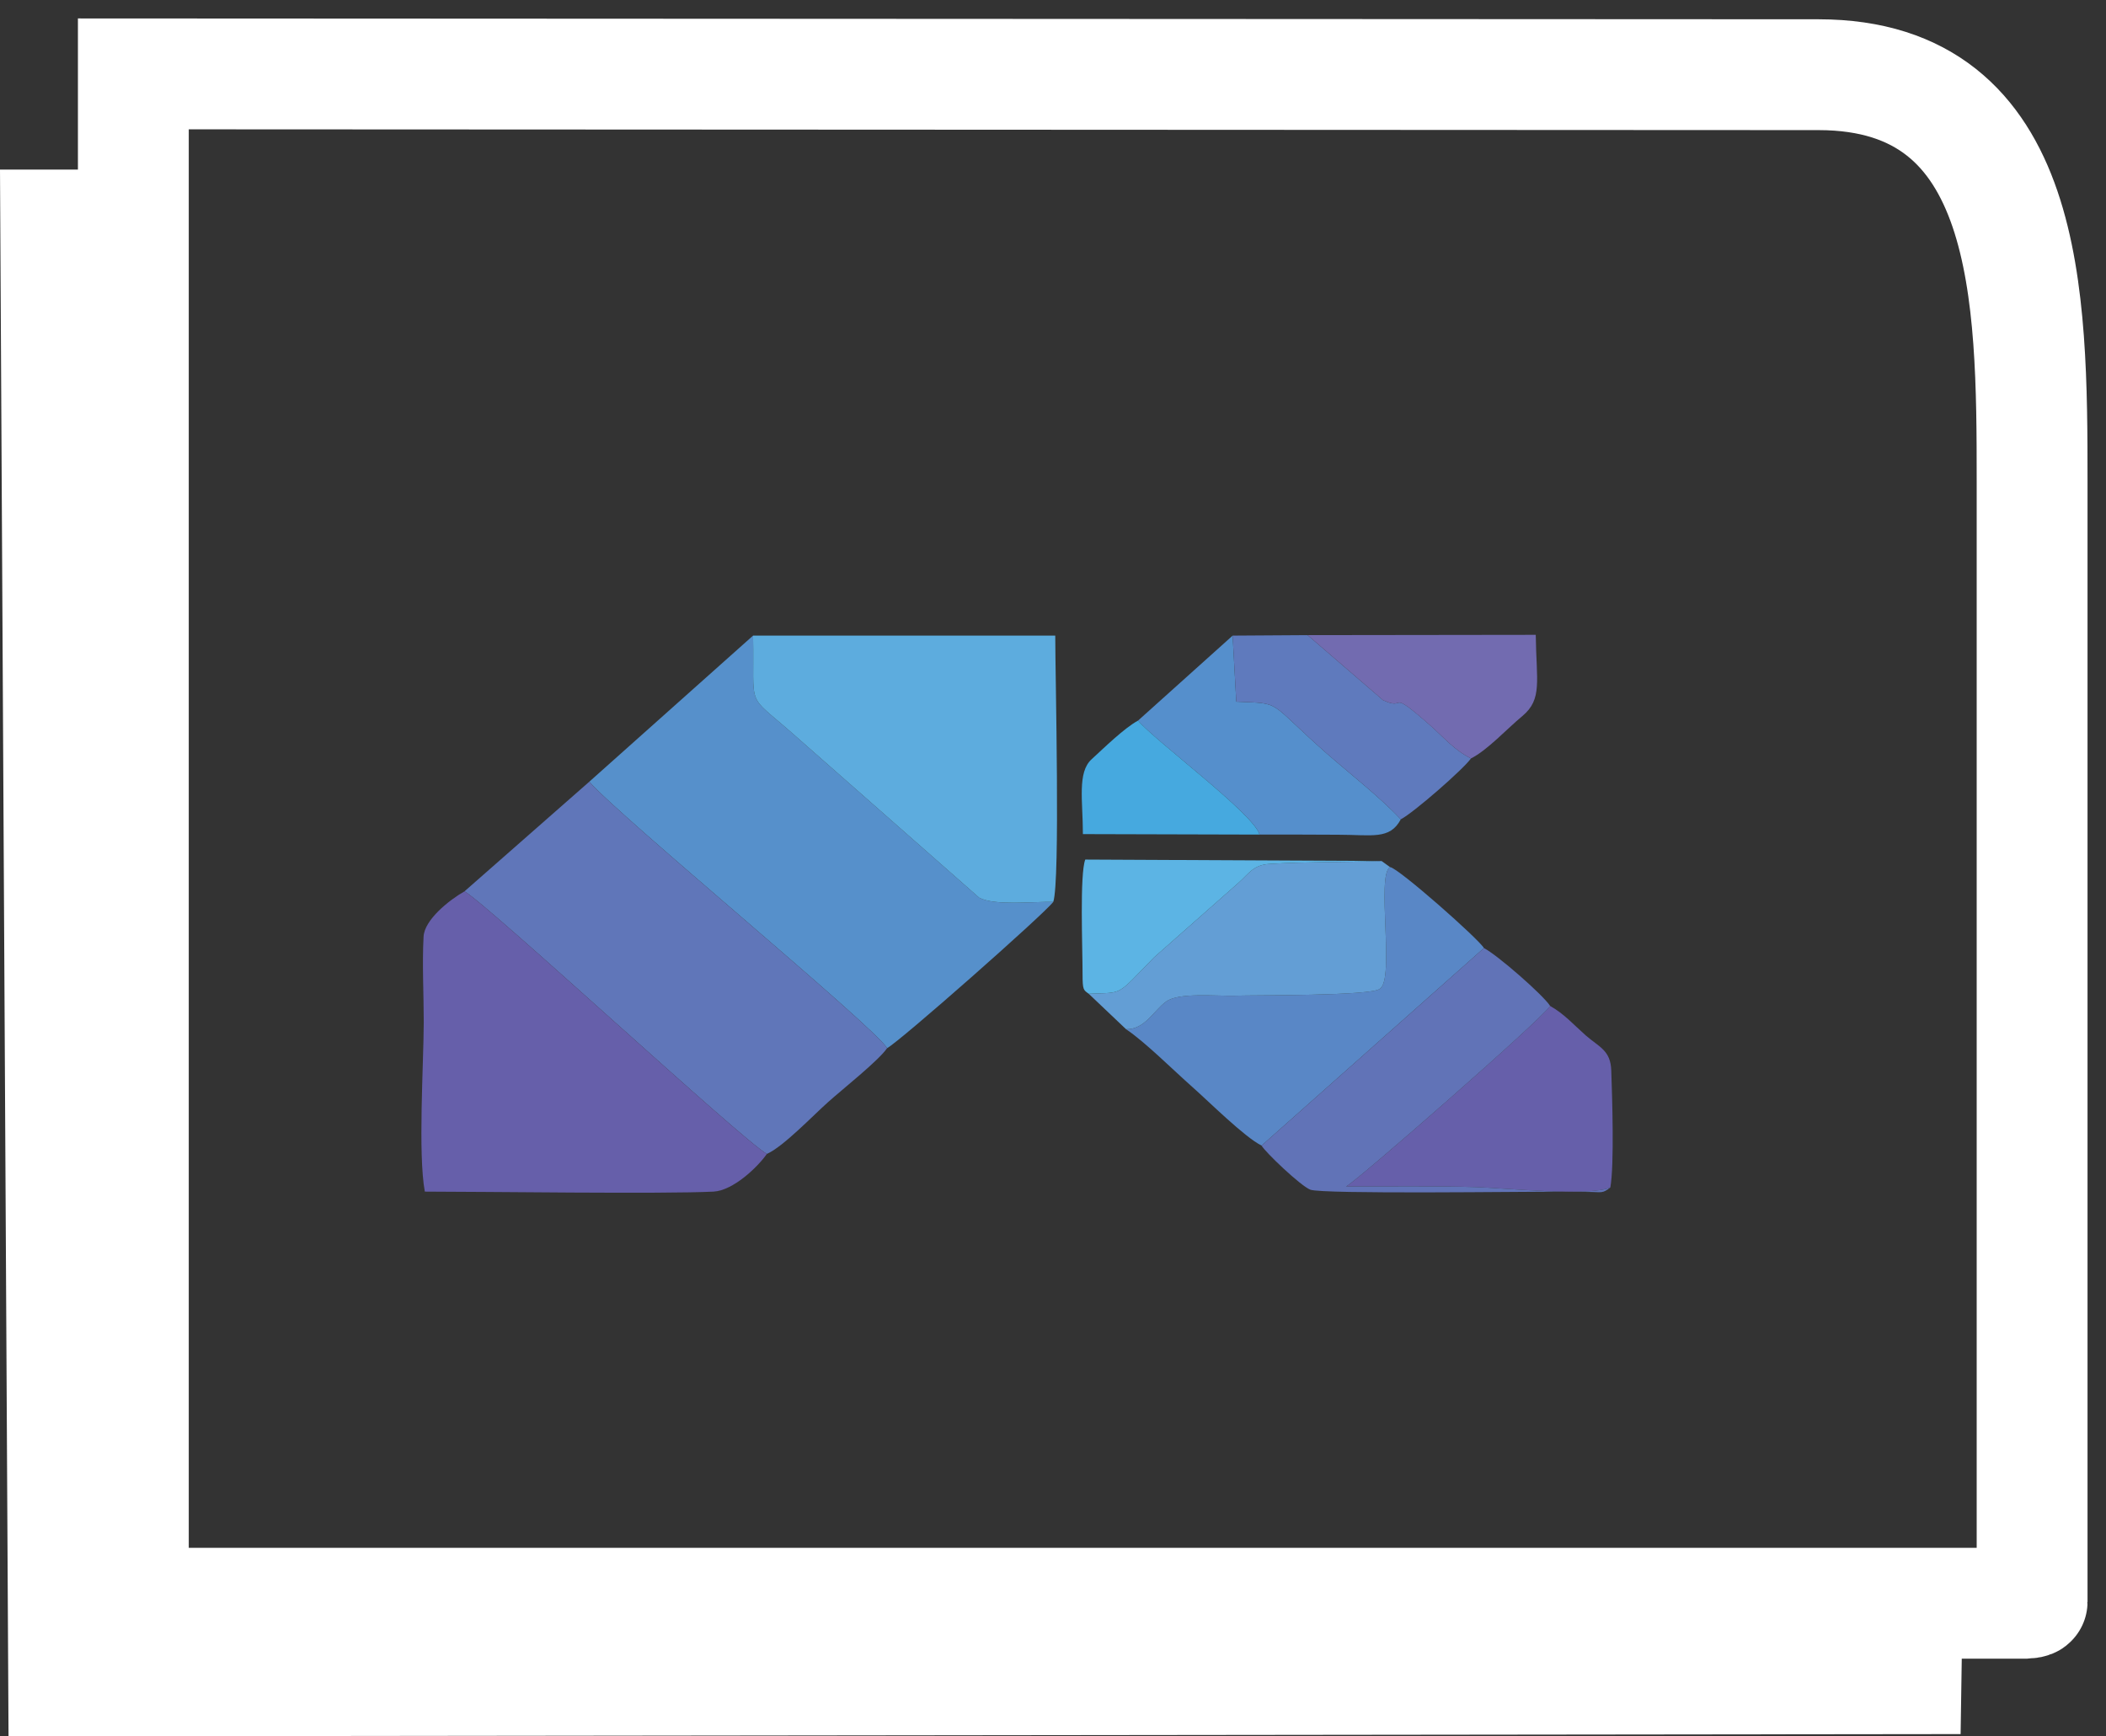<?xml version="1.0" encoding="UTF-8"?> <svg xmlns="http://www.w3.org/2000/svg" width="57" height="47" viewBox="0 0 57 47" fill="none"><rect x="0" y="0" width="57" height="47" fill="#333333" stroke="none"/> <path fill-rule="evenodd" clip-rule="evenodd" d="M3.609 2L49.224 2.022C54.965 2.026 55 8.032 55 13.027V43.359C55 43.381 54.877 43.398 54.857 43.398H3.609V2Z" stroke="white" stroke-width="3" stroke-miterlimit="22.926"></path> <path fill-rule="evenodd" clip-rule="evenodd" d="M0 4.591H3.723L3.61 43.398L53.119 43.394L53.065 46.939L0.231 47L0 4.591Z" fill="white"></path> <path fill-rule="evenodd" clip-rule="evenodd" d="M15.95 21.159C16.723 22.066 23.617 27.746 24.011 28.371C24.341 28.201 28.251 24.752 28.507 24.413C27.936 24.4 26.931 24.522 26.503 24.3L21.455 19.857C20.17 18.724 20.421 19.245 20.382 17.205L15.95 21.159Z" fill="#5690CB"></path> <path fill-rule="evenodd" clip-rule="evenodd" d="M12.572 24.127C13.256 24.53 20.081 30.857 20.756 31.235C21.194 31.044 22.002 30.198 22.416 29.829C22.814 29.473 23.775 28.713 24.011 28.371C23.617 27.746 16.723 22.066 15.95 21.159L12.572 24.127Z" fill="#6076B9"></path> <path fill-rule="evenodd" clip-rule="evenodd" d="M20.756 31.235C20.081 30.857 13.256 24.53 12.572 24.127C12.153 24.366 11.483 24.899 11.464 25.359C11.424 26.088 11.469 26.93 11.469 27.672C11.464 28.844 11.311 31.226 11.498 32.255C13.094 32.255 17.954 32.324 19.313 32.255C19.845 32.224 20.5 31.599 20.756 31.235Z" fill="#665FAA"></path> <path fill-rule="evenodd" clip-rule="evenodd" d="M28.507 24.413C28.699 23.862 28.561 18.308 28.561 17.205H20.382C20.421 19.245 20.17 18.724 21.455 19.857L26.503 24.3C26.931 24.522 27.936 24.4 28.507 24.413Z" fill="#5DACDE"></path> <path fill-rule="evenodd" clip-rule="evenodd" d="M30.477 27.859C30.989 28.201 31.767 28.978 32.274 29.425C32.717 29.816 33.687 30.783 34.145 31.009L40.163 25.663C40.05 25.442 37.843 23.489 37.622 23.471C37.243 23.697 37.76 26.505 37.346 26.765C37.124 26.96 33.958 26.934 33.421 26.952C32.88 26.965 31.91 26.86 31.565 27.108C31.22 27.355 30.994 27.867 30.477 27.859Z" fill="#5987C6"></path> <path fill-rule="evenodd" clip-rule="evenodd" d="M43.585 32.142C43.694 31.53 43.635 29.694 43.61 28.983C43.595 28.431 43.285 28.345 42.92 28.028C42.596 27.742 42.33 27.438 41.955 27.23C41.724 27.598 36.608 32.068 36.43 32.116C37.602 32.116 38.794 32.098 39.961 32.133C40.729 32.159 43.034 32.393 43.585 32.142Z" fill="#665FAA"></path> <path fill-rule="evenodd" clip-rule="evenodd" d="M29.467 26.9L30.477 27.859C30.994 27.867 31.22 27.355 31.565 27.108C31.91 26.861 32.88 26.965 33.422 26.952C33.958 26.934 37.125 26.96 37.346 26.765C37.76 26.505 37.243 23.697 37.622 23.471L37.395 23.307C36.401 23.341 35.332 23.324 34.357 23.385C33.919 23.411 33.796 23.654 33.525 23.892L31.24 25.91C30.186 26.986 30.433 26.856 29.467 26.9Z" fill="#639ED5"></path> <path fill-rule="evenodd" clip-rule="evenodd" d="M34.145 31.009C34.244 31.187 35.204 32.103 35.465 32.203C35.795 32.328 41.281 32.255 42.295 32.255C42.517 32.255 42.739 32.263 42.955 32.263C43.349 32.263 43.364 32.32 43.586 32.142C43.034 32.393 40.729 32.159 39.961 32.133C38.794 32.098 37.602 32.116 36.43 32.116C36.608 32.068 41.724 27.598 41.956 27.23C41.768 26.934 40.513 25.837 40.163 25.663L34.145 31.009Z" fill="#6173B7"></path> <path fill-rule="evenodd" clip-rule="evenodd" d="M30.802 19.505C31.255 20.048 33.939 22.031 34.091 22.59C34.8 22.59 35.514 22.59 36.224 22.595C37.13 22.595 37.617 22.738 37.913 22.178C37.361 21.588 36.534 20.942 35.898 20.386C34.259 18.937 34.727 19.05 33.461 18.993L33.362 17.205L30.802 19.505Z" fill="#558FCC"></path> <path fill-rule="evenodd" clip-rule="evenodd" d="M37.912 22.178C38.247 22.009 39.606 20.824 39.813 20.529C39.36 20.304 39.075 19.956 38.71 19.635C37.519 18.585 38.105 19.267 37.43 18.95L35.391 17.192L33.362 17.205L33.461 18.993C34.726 19.049 34.258 18.937 35.898 20.386C36.534 20.942 37.361 21.588 37.912 22.178Z" fill="#5F7ABD"></path> <path fill-rule="evenodd" clip-rule="evenodd" d="M39.813 20.529C40.246 20.317 40.793 19.722 41.202 19.384C41.753 18.924 41.581 18.438 41.566 17.184L35.391 17.192L37.43 18.95C38.104 19.267 37.518 18.585 38.71 19.636C39.075 19.957 39.36 20.304 39.813 20.529Z" fill="#726BB0"></path> <path fill-rule="evenodd" clip-rule="evenodd" d="M29.467 26.9C30.432 26.856 30.186 26.986 31.24 25.91L33.525 23.892C33.796 23.654 33.919 23.411 34.357 23.385C35.332 23.324 36.401 23.341 37.395 23.306L29.373 23.267C29.221 23.667 29.3 25.641 29.3 26.361C29.3 26.804 29.324 26.795 29.467 26.9Z" fill="#5CB4E4"></path> <path fill-rule="evenodd" clip-rule="evenodd" d="M34.091 22.591C33.938 22.031 31.255 20.048 30.802 19.505C30.432 19.705 29.886 20.239 29.546 20.551C29.152 20.907 29.309 21.684 29.309 22.578L34.091 22.591Z" fill="#46A9DF"></path> </svg> 